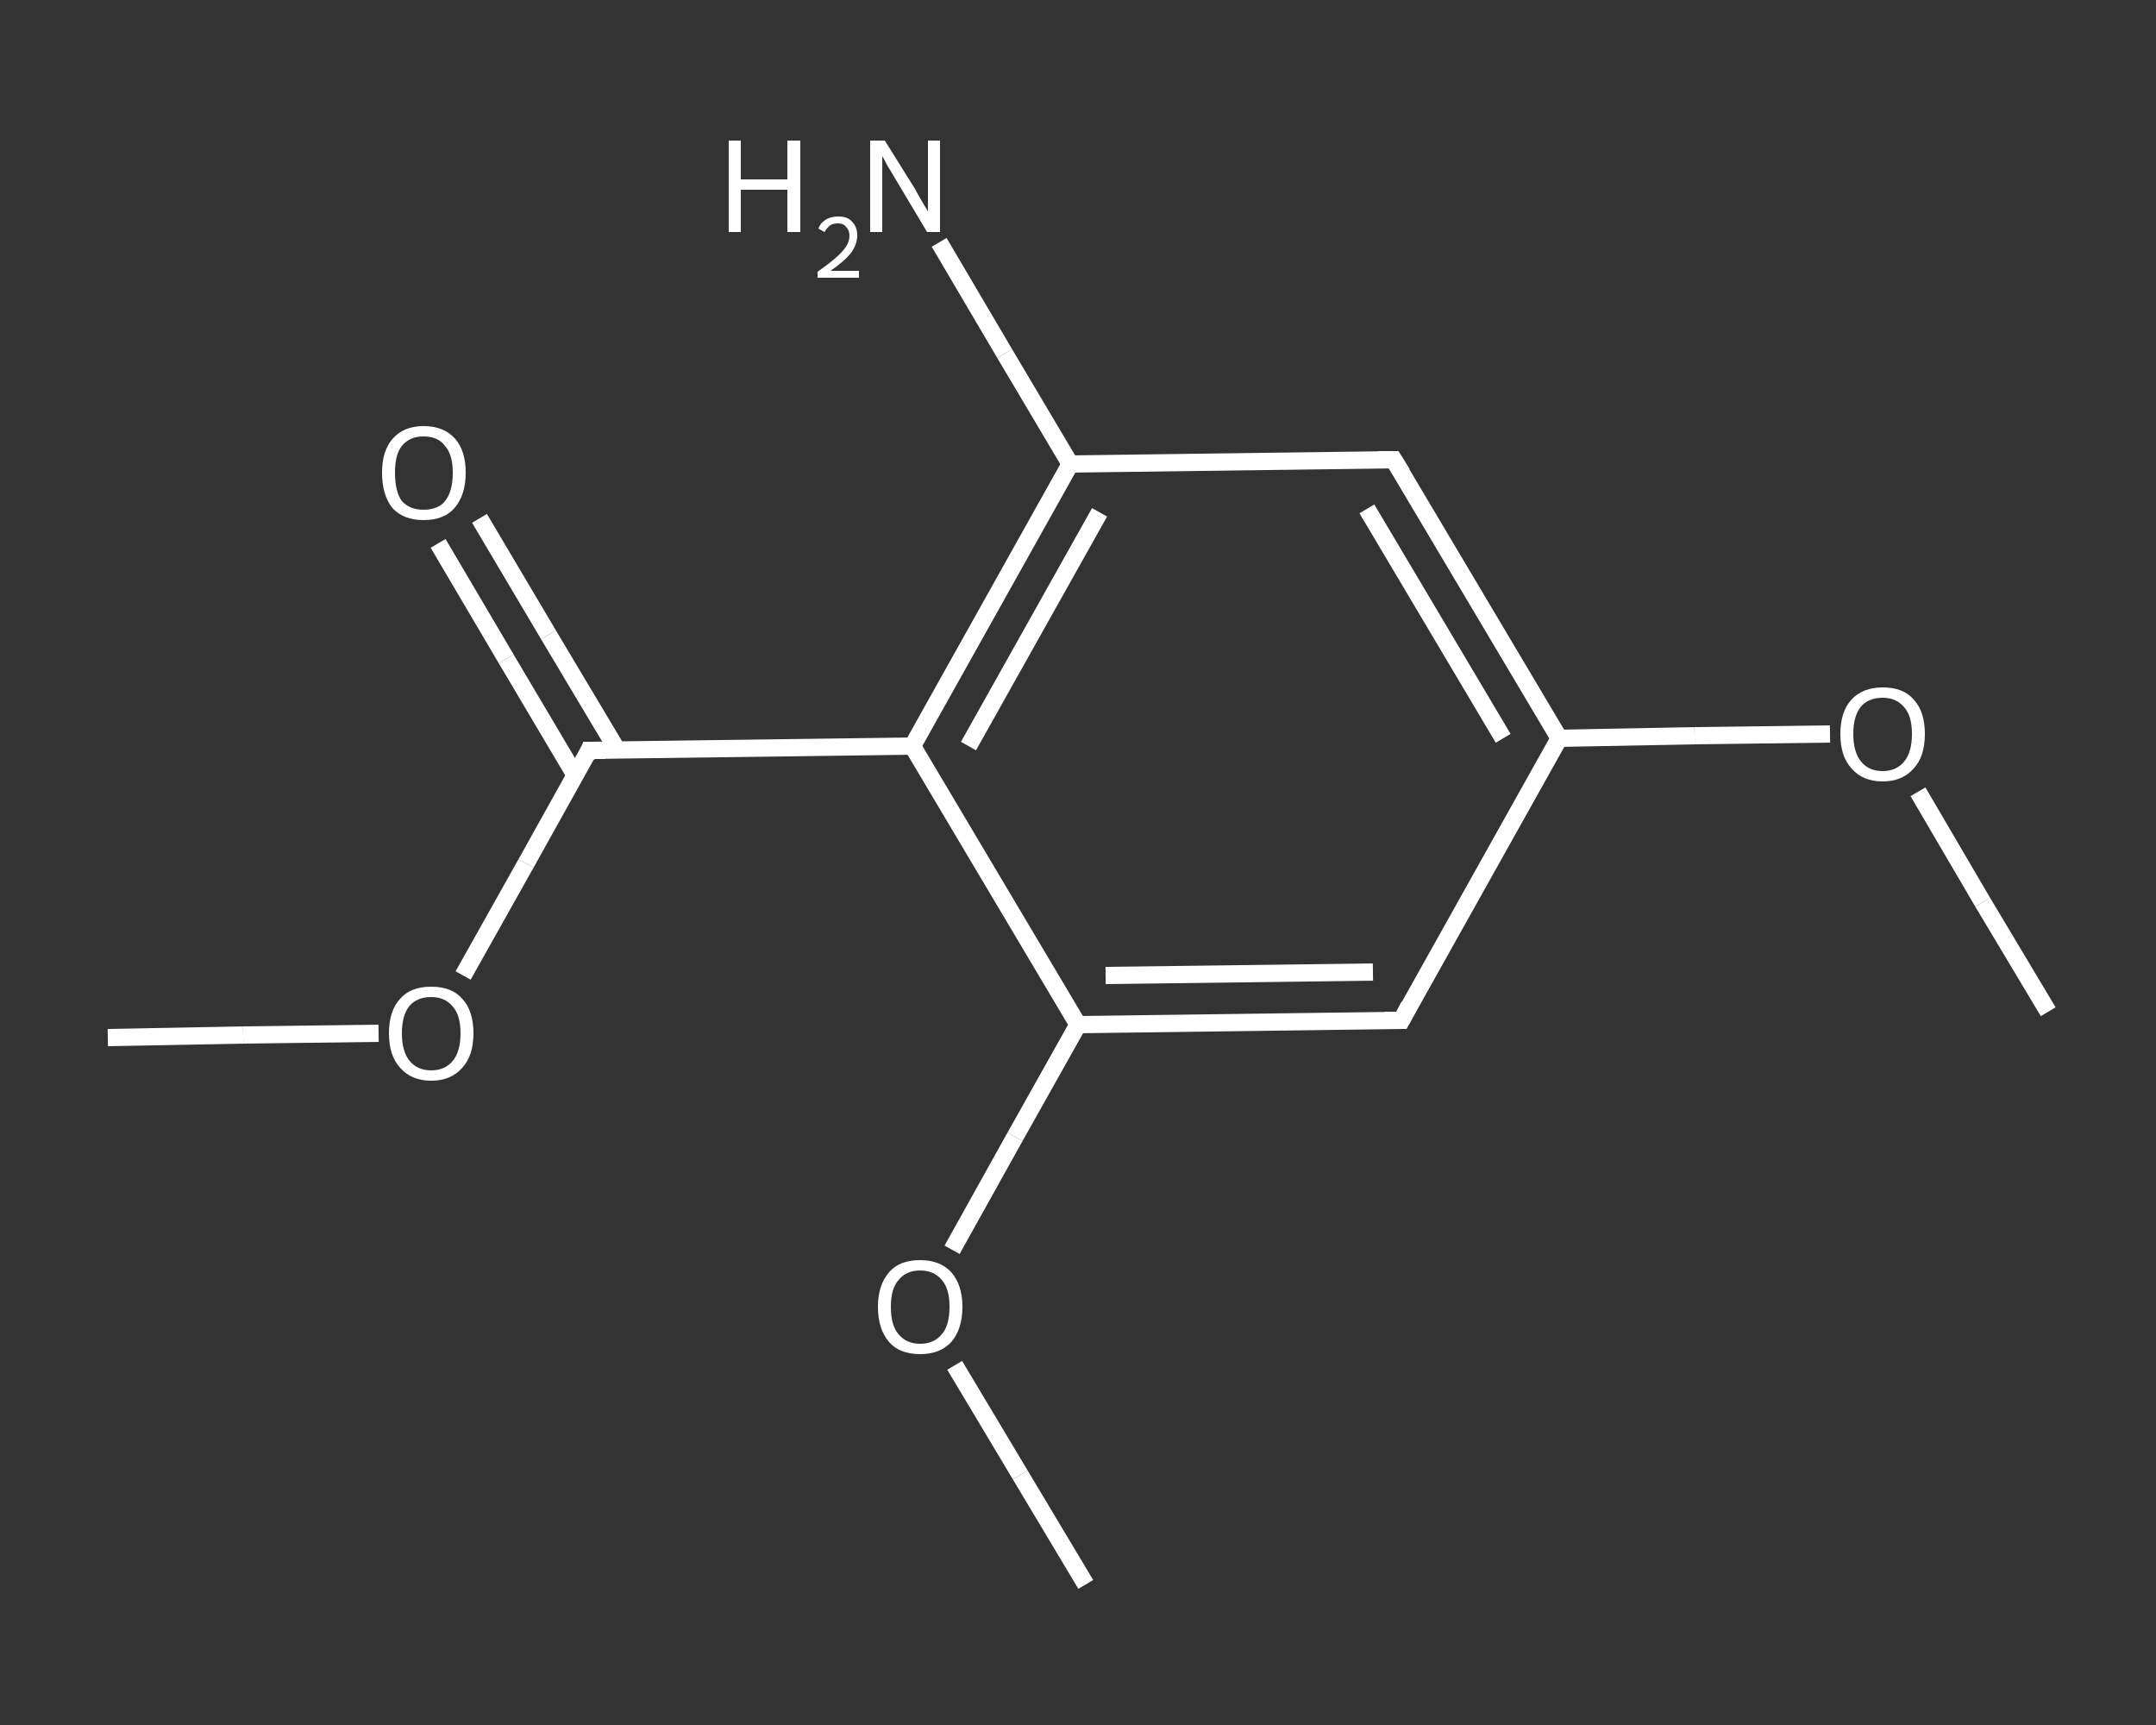 <?xml version='1.0' encoding='iso-8859-1'?>
<svg version='1.1' baseProfile='full'
              xmlns='http://www.w3.org/2000/svg'
                      xmlns:rdkit='http://www.rdkit.org/xml'
                      xmlns:xlink='http://www.w3.org/1999/xlink'
                  xml:space='preserve'
width='250px' height='200px' viewBox='0 0 250 200'>
<rect x="0" y="0" width="250" height="200" fill="#333333" stroke="none"/>
<!-- END OF HEADER -->
<rect style='opacity:1.0;fill:transparent;stroke:none' width='250.0' height='200.0' x='0.0' y='0.0'> </rect>
<path class='bond-0 atom-0 atom-1' d='M 12.5,120.3 L 28.2,120.0' style='fill:none;fill-rule:evenodd;stroke:#FFFFFF;stroke-width:2.0px;stroke-linecap:butt;stroke-linejoin:miter;stroke-opacity:1' />
<path class='bond-0 atom-0 atom-1' d='M 28.2,120.0 L 43.9,119.8' style='fill:none;fill-rule:evenodd;stroke:#FFFFFF;stroke-width:2.0px;stroke-linecap:butt;stroke-linejoin:miter;stroke-opacity:1' />
<path class='bond-1 atom-1 atom-2' d='M 53.7,113.1 L 61.0,100.1' style='fill:none;fill-rule:evenodd;stroke:#FFFFFF;stroke-width:2.0px;stroke-linecap:butt;stroke-linejoin:miter;stroke-opacity:1' />
<path class='bond-1 atom-1 atom-2' d='M 61.0,100.1 L 68.3,87.0' style='fill:none;fill-rule:evenodd;stroke:#FFFFFF;stroke-width:2.0px;stroke-linecap:butt;stroke-linejoin:miter;stroke-opacity:1' />
<path class='bond-2 atom-2 atom-3' d='M 71.6,87.0 L 63.6,73.6' style='fill:none;fill-rule:evenodd;stroke:#FFFFFF;stroke-width:2.0px;stroke-linecap:butt;stroke-linejoin:miter;stroke-opacity:1' />
<path class='bond-2 atom-2 atom-3' d='M 63.6,73.6 L 55.6,60.1' style='fill:none;fill-rule:evenodd;stroke:#FFFFFF;stroke-width:2.0px;stroke-linecap:butt;stroke-linejoin:miter;stroke-opacity:1' />
<path class='bond-2 atom-2 atom-3' d='M 66.7,89.9 L 58.7,76.4' style='fill:none;fill-rule:evenodd;stroke:#FFFFFF;stroke-width:2.0px;stroke-linecap:butt;stroke-linejoin:miter;stroke-opacity:1' />
<path class='bond-2 atom-2 atom-3' d='M 58.7,76.4 L 50.8,63.0' style='fill:none;fill-rule:evenodd;stroke:#FFFFFF;stroke-width:2.0px;stroke-linecap:butt;stroke-linejoin:miter;stroke-opacity:1' />
<path class='bond-3 atom-2 atom-4' d='M 68.3,87.0 L 105.8,86.5' style='fill:none;fill-rule:evenodd;stroke:#FFFFFF;stroke-width:2.0px;stroke-linecap:butt;stroke-linejoin:miter;stroke-opacity:1' />
<path class='bond-4 atom-4 atom-5' d='M 105.8,86.5 L 124.1,53.8' style='fill:none;fill-rule:evenodd;stroke:#FFFFFF;stroke-width:2.0px;stroke-linecap:butt;stroke-linejoin:miter;stroke-opacity:1' />
<path class='bond-4 atom-4 atom-5' d='M 112.3,86.5 L 127.5,59.4' style='fill:none;fill-rule:evenodd;stroke:#FFFFFF;stroke-width:2.0px;stroke-linecap:butt;stroke-linejoin:miter;stroke-opacity:1' />
<path class='bond-5 atom-5 atom-6' d='M 124.1,53.8 L 116.5,41.0' style='fill:none;fill-rule:evenodd;stroke:#FFFFFF;stroke-width:2.0px;stroke-linecap:butt;stroke-linejoin:miter;stroke-opacity:1' />
<path class='bond-5 atom-5 atom-6' d='M 116.5,41.0 L 108.9,28.1' style='fill:none;fill-rule:evenodd;stroke:#FFFFFF;stroke-width:2.0px;stroke-linecap:butt;stroke-linejoin:miter;stroke-opacity:1' />
<path class='bond-6 atom-5 atom-7' d='M 124.1,53.8 L 161.6,53.3' style='fill:none;fill-rule:evenodd;stroke:#FFFFFF;stroke-width:2.0px;stroke-linecap:butt;stroke-linejoin:miter;stroke-opacity:1' />
<path class='bond-7 atom-7 atom-8' d='M 161.6,53.3 L 180.8,85.6' style='fill:none;fill-rule:evenodd;stroke:#FFFFFF;stroke-width:2.0px;stroke-linecap:butt;stroke-linejoin:miter;stroke-opacity:1' />
<path class='bond-7 atom-7 atom-8' d='M 158.5,59.0 L 174.3,85.6' style='fill:none;fill-rule:evenodd;stroke:#FFFFFF;stroke-width:2.0px;stroke-linecap:butt;stroke-linejoin:miter;stroke-opacity:1' />
<path class='bond-8 atom-8 atom-9' d='M 180.8,85.6 L 196.5,85.3' style='fill:none;fill-rule:evenodd;stroke:#FFFFFF;stroke-width:2.0px;stroke-linecap:butt;stroke-linejoin:miter;stroke-opacity:1' />
<path class='bond-8 atom-8 atom-9' d='M 196.5,85.3 L 212.2,85.1' style='fill:none;fill-rule:evenodd;stroke:#FFFFFF;stroke-width:2.0px;stroke-linecap:butt;stroke-linejoin:miter;stroke-opacity:1' />
<path class='bond-9 atom-9 atom-10' d='M 222.4,91.8 L 229.9,104.6' style='fill:none;fill-rule:evenodd;stroke:#FFFFFF;stroke-width:2.0px;stroke-linecap:butt;stroke-linejoin:miter;stroke-opacity:1' />
<path class='bond-9 atom-9 atom-10' d='M 229.9,104.6 L 237.5,117.3' style='fill:none;fill-rule:evenodd;stroke:#FFFFFF;stroke-width:2.0px;stroke-linecap:butt;stroke-linejoin:miter;stroke-opacity:1' />
<path class='bond-10 atom-8 atom-11' d='M 180.8,85.6 L 162.5,118.3' style='fill:none;fill-rule:evenodd;stroke:#FFFFFF;stroke-width:2.0px;stroke-linecap:butt;stroke-linejoin:miter;stroke-opacity:1' />
<path class='bond-11 atom-11 atom-12' d='M 162.5,118.3 L 125.0,118.8' style='fill:none;fill-rule:evenodd;stroke:#FFFFFF;stroke-width:2.0px;stroke-linecap:butt;stroke-linejoin:miter;stroke-opacity:1' />
<path class='bond-11 atom-11 atom-12' d='M 159.2,112.7 L 128.2,113.1' style='fill:none;fill-rule:evenodd;stroke:#FFFFFF;stroke-width:2.0px;stroke-linecap:butt;stroke-linejoin:miter;stroke-opacity:1' />
<path class='bond-12 atom-12 atom-13' d='M 125.0,118.8 L 117.7,131.8' style='fill:none;fill-rule:evenodd;stroke:#FFFFFF;stroke-width:2.0px;stroke-linecap:butt;stroke-linejoin:miter;stroke-opacity:1' />
<path class='bond-12 atom-12 atom-13' d='M 117.7,131.8 L 110.4,144.9' style='fill:none;fill-rule:evenodd;stroke:#FFFFFF;stroke-width:2.0px;stroke-linecap:butt;stroke-linejoin:miter;stroke-opacity:1' />
<path class='bond-13 atom-13 atom-14' d='M 110.7,158.3 L 118.3,171.0' style='fill:none;fill-rule:evenodd;stroke:#FFFFFF;stroke-width:2.0px;stroke-linecap:butt;stroke-linejoin:miter;stroke-opacity:1' />
<path class='bond-13 atom-13 atom-14' d='M 118.3,171.0 L 125.9,183.7' style='fill:none;fill-rule:evenodd;stroke:#FFFFFF;stroke-width:2.0px;stroke-linecap:butt;stroke-linejoin:miter;stroke-opacity:1' />
<path class='bond-14 atom-12 atom-4' d='M 125.0,118.8 L 105.8,86.5' style='fill:none;fill-rule:evenodd;stroke:#FFFFFF;stroke-width:2.0px;stroke-linecap:butt;stroke-linejoin:miter;stroke-opacity:1' />
<path d='M 68.0,87.7 L 68.3,87.0 L 70.2,87.0' style='fill:none;stroke:#FFFFFF;stroke-width:2.0px;stroke-linecap:butt;stroke-linejoin:miter;stroke-opacity:1;' />
<path d='M 159.8,53.3 L 161.6,53.3 L 162.6,54.9' style='fill:none;stroke:#FFFFFF;stroke-width:2.0px;stroke-linecap:butt;stroke-linejoin:miter;stroke-opacity:1;' />
<path d='M 163.4,116.6 L 162.5,118.3 L 160.6,118.3' style='fill:none;stroke:#FFFFFF;stroke-width:2.0px;stroke-linecap:butt;stroke-linejoin:miter;stroke-opacity:1;' />
<path class='atom-1' d='M 45.1 119.8
Q 45.1 117.2, 46.4 115.8
Q 47.6 114.4, 50.0 114.4
Q 52.4 114.4, 53.6 115.8
Q 54.9 117.2, 54.9 119.8
Q 54.9 122.4, 53.6 123.8
Q 52.3 125.3, 50.0 125.3
Q 47.7 125.3, 46.4 123.8
Q 45.1 122.4, 45.1 119.8
M 50.0 124.1
Q 51.6 124.1, 52.5 123.0
Q 53.4 121.9, 53.4 119.8
Q 53.4 117.7, 52.5 116.7
Q 51.6 115.6, 50.0 115.6
Q 48.4 115.6, 47.5 116.6
Q 46.6 117.7, 46.6 119.8
Q 46.6 121.9, 47.5 123.0
Q 48.4 124.1, 50.0 124.1
' fill='#FFFFFF'/>
<path class='atom-3' d='M 44.3 54.8
Q 44.3 52.3, 45.5 50.9
Q 46.8 49.4, 49.1 49.4
Q 51.5 49.4, 52.8 50.9
Q 54.0 52.3, 54.0 54.8
Q 54.0 57.4, 52.7 58.9
Q 51.5 60.3, 49.1 60.3
Q 46.8 60.3, 45.5 58.9
Q 44.3 57.4, 44.3 54.8
M 49.1 59.1
Q 50.8 59.1, 51.6 58.1
Q 52.5 57.0, 52.5 54.8
Q 52.5 52.7, 51.6 51.7
Q 50.8 50.6, 49.1 50.6
Q 47.5 50.6, 46.6 51.7
Q 45.8 52.7, 45.8 54.8
Q 45.8 57.0, 46.6 58.1
Q 47.5 59.1, 49.1 59.1
' fill='#FFFFFF'/>
<path class='atom-6' d='M 84.5 16.3
L 85.9 16.3
L 85.9 20.8
L 91.3 20.8
L 91.3 16.3
L 92.8 16.3
L 92.8 26.9
L 91.3 26.9
L 91.3 22.0
L 85.9 22.0
L 85.9 26.9
L 84.5 26.9
L 84.5 16.3
' fill='#FFFFFF'/>
<path class='atom-6' d='M 94.9 26.5
Q 95.1 25.9, 95.7 25.5
Q 96.3 25.1, 97.2 25.1
Q 98.3 25.1, 98.8 25.7
Q 99.4 26.3, 99.4 27.3
Q 99.4 28.3, 98.7 29.3
Q 97.9 30.3, 96.3 31.4
L 99.6 31.4
L 99.6 32.2
L 94.8 32.2
L 94.8 31.5
Q 96.1 30.6, 96.9 29.9
Q 97.7 29.2, 98.1 28.6
Q 98.5 28.0, 98.5 27.3
Q 98.5 26.7, 98.1 26.3
Q 97.8 25.9, 97.2 25.9
Q 96.6 25.9, 96.3 26.1
Q 95.9 26.4, 95.6 26.9
L 94.9 26.5
' fill='#FFFFFF'/>
<path class='atom-6' d='M 102.6 16.3
L 106.1 21.9
Q 106.4 22.5, 107.0 23.5
Q 107.6 24.5, 107.6 24.5
L 107.6 16.3
L 109.0 16.3
L 109.0 26.9
L 107.5 26.9
L 103.8 20.7
Q 103.4 20.0, 102.9 19.2
Q 102.5 18.4, 102.3 18.1
L 102.3 26.9
L 100.9 26.9
L 100.9 16.3
L 102.6 16.3
' fill='#FFFFFF'/>
<path class='atom-9' d='M 213.4 85.1
Q 213.4 82.5, 214.7 81.1
Q 216.0 79.7, 218.3 79.7
Q 220.7 79.7, 221.9 81.1
Q 223.2 82.5, 223.2 85.1
Q 223.2 87.7, 221.9 89.1
Q 220.6 90.6, 218.3 90.6
Q 216.0 90.6, 214.7 89.1
Q 213.4 87.7, 213.4 85.1
M 218.3 89.4
Q 219.9 89.4, 220.8 88.3
Q 221.7 87.2, 221.7 85.1
Q 221.7 83.0, 220.8 82.0
Q 219.9 80.9, 218.3 80.9
Q 216.7 80.9, 215.8 81.9
Q 214.9 83.0, 214.9 85.1
Q 214.9 87.2, 215.8 88.3
Q 216.7 89.4, 218.3 89.4
' fill='#FFFFFF'/>
<path class='atom-13' d='M 101.8 151.5
Q 101.8 149.0, 103.1 147.5
Q 104.3 146.1, 106.7 146.1
Q 109.0 146.1, 110.3 147.5
Q 111.6 149.0, 111.6 151.5
Q 111.6 154.1, 110.3 155.6
Q 109.0 157.0, 106.7 157.0
Q 104.3 157.0, 103.1 155.6
Q 101.8 154.1, 101.8 151.5
M 106.7 155.8
Q 108.3 155.8, 109.2 154.7
Q 110.1 153.7, 110.1 151.5
Q 110.1 149.4, 109.2 148.4
Q 108.3 147.3, 106.7 147.3
Q 105.1 147.3, 104.2 148.4
Q 103.3 149.4, 103.3 151.5
Q 103.3 153.7, 104.2 154.7
Q 105.1 155.8, 106.7 155.8
' fill='#FFFFFF'/>
</svg>
